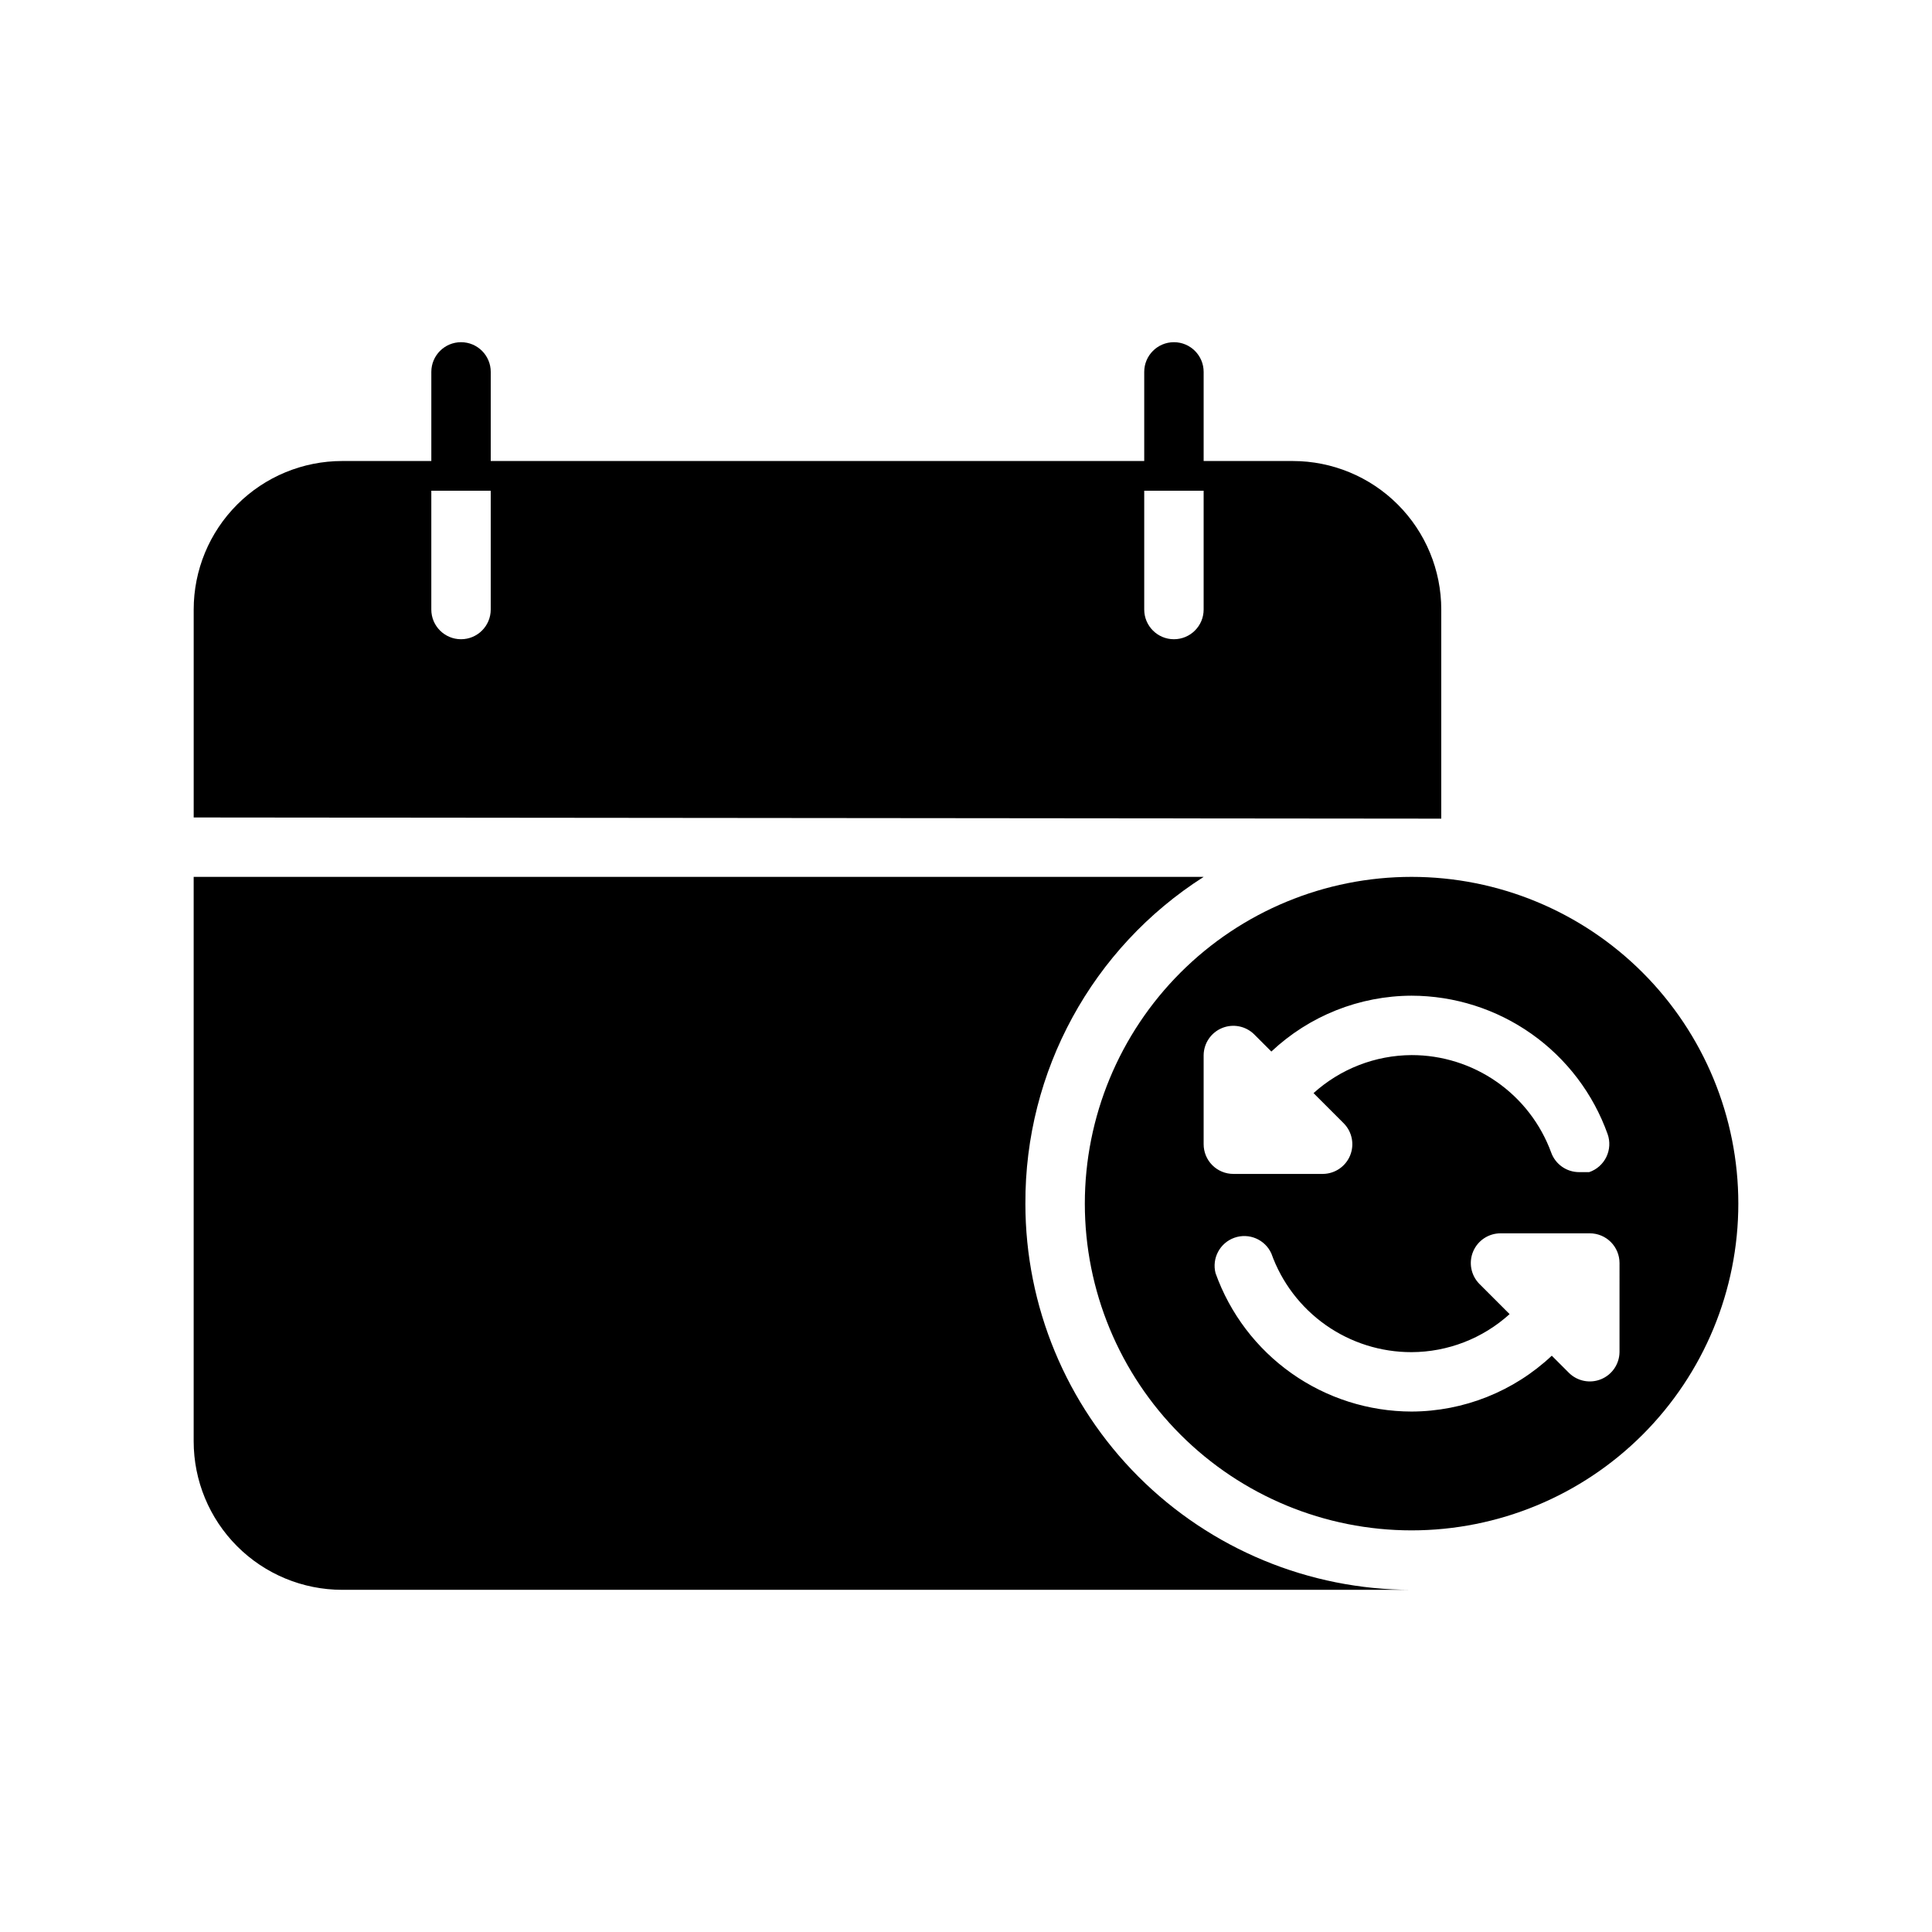 <?xml version="1.0" encoding="UTF-8"?>
<!-- Uploaded to: SVG Repo, www.svgrepo.com, Generator: SVG Repo Mixer Tools -->
<svg fill="#000000" width="800px" height="800px" version="1.1" viewBox="144 144 512 512" xmlns="http://www.w3.org/2000/svg">
 <g>
  <path d="m525.95 360.95v-55.418c0-10.441-4.144-20.453-11.527-27.832-7.379-7.383-17.391-11.527-27.832-11.527h-23.613v-23.617c0-4.348-3.527-7.871-7.875-7.871-4.348 0-7.871 3.523-7.871 7.871v23.617h-173.18v-23.617c0-4.348-3.523-7.871-7.871-7.871-4.348 0-7.875 3.523-7.875 7.871v23.617h-23.613c-10.441 0-20.453 4.144-27.832 11.527-7.383 7.379-11.531 17.391-11.531 27.832v55.105zm-62.973-86.906v31.488c0 4.348-3.527 7.871-7.875 7.871-4.348 0-7.871-3.523-7.871-7.871v-31.488zm-188.93 0v31.488c0 4.348-3.523 7.871-7.871 7.871-4.348 0-7.875-3.523-7.875-7.871v-31.488z"/>
  <path d="m415.74 462.98c-0.152-35.059 17.676-67.742 47.234-86.594h-267.65v149.57c0 10.441 4.148 20.453 11.531 27.832 7.379 7.383 17.391 11.531 27.832 11.531h283.39-0.004c-27.141 0-53.172-10.785-72.363-29.977-19.191-19.191-29.973-45.219-29.973-72.359z"/>
  <path d="m518.08 376.38c-22.965 0-44.988 9.121-61.23 25.363-16.238 16.238-25.359 38.262-25.359 61.23 0 22.965 9.121 44.988 25.359 61.227 16.242 16.242 38.266 25.363 61.23 25.363s44.992-9.121 61.23-25.363c16.238-16.238 25.363-38.262 25.363-61.227 0-22.969-9.125-44.992-25.363-61.23-16.238-16.242-38.266-25.363-61.23-25.363zm-55.102 70.848v-23.617c0.043-3.148 1.961-5.969 4.871-7.168 2.914-1.199 6.262-0.547 8.508 1.66l4.566 4.566c10.062-9.469 23.344-14.758 37.156-14.801 11.383 0.02 22.484 3.551 31.785 10.117 9.301 6.566 16.344 15.844 20.172 26.566 0.699 1.98 0.578 4.164-0.336 6.055-0.918 1.895-2.555 3.344-4.547 4.019h-2.676c-3.312 0-6.273-2.078-7.398-5.195-2.777-7.578-7.816-14.117-14.434-18.734-6.617-4.621-14.496-7.094-22.566-7.086-9.602 0.051-18.852 3.637-25.977 10.078l8.031 8.031-0.004-0.004c2.207 2.25 2.859 5.598 1.66 8.512-1.199 2.91-4.019 4.828-7.168 4.871h-23.773c-2.09 0-4.09-0.828-5.566-2.305s-2.305-3.477-2.305-5.566zm110.21 55.105c-0.043 3.148-1.961 5.969-4.875 7.168-2.91 1.199-6.258 0.547-8.508-1.66l-4.566-4.566v0.004c-10.059 9.465-23.34 14.754-37.156 14.797-11.383-0.02-22.484-3.551-31.781-10.117-9.301-6.566-16.348-15.844-20.172-26.566-1.016-3.953 1.164-8.027 5.016-9.383 3.856-1.352 8.102 0.465 9.781 4.188 2.734 7.664 7.773 14.289 14.43 18.969 6.652 4.68 14.594 7.184 22.727 7.168 9.605-0.035 18.859-3.625 25.977-10.078l-8.031-8.031 0.004 0.004c-2.227-2.269-2.867-5.656-1.629-8.582 1.242-2.926 4.117-4.82 7.297-4.801h23.617c2.086 0 4.09 0.828 5.566 2.305 1.477 1.477 2.305 3.481 2.305 5.566z"/>
 </g>
</svg>